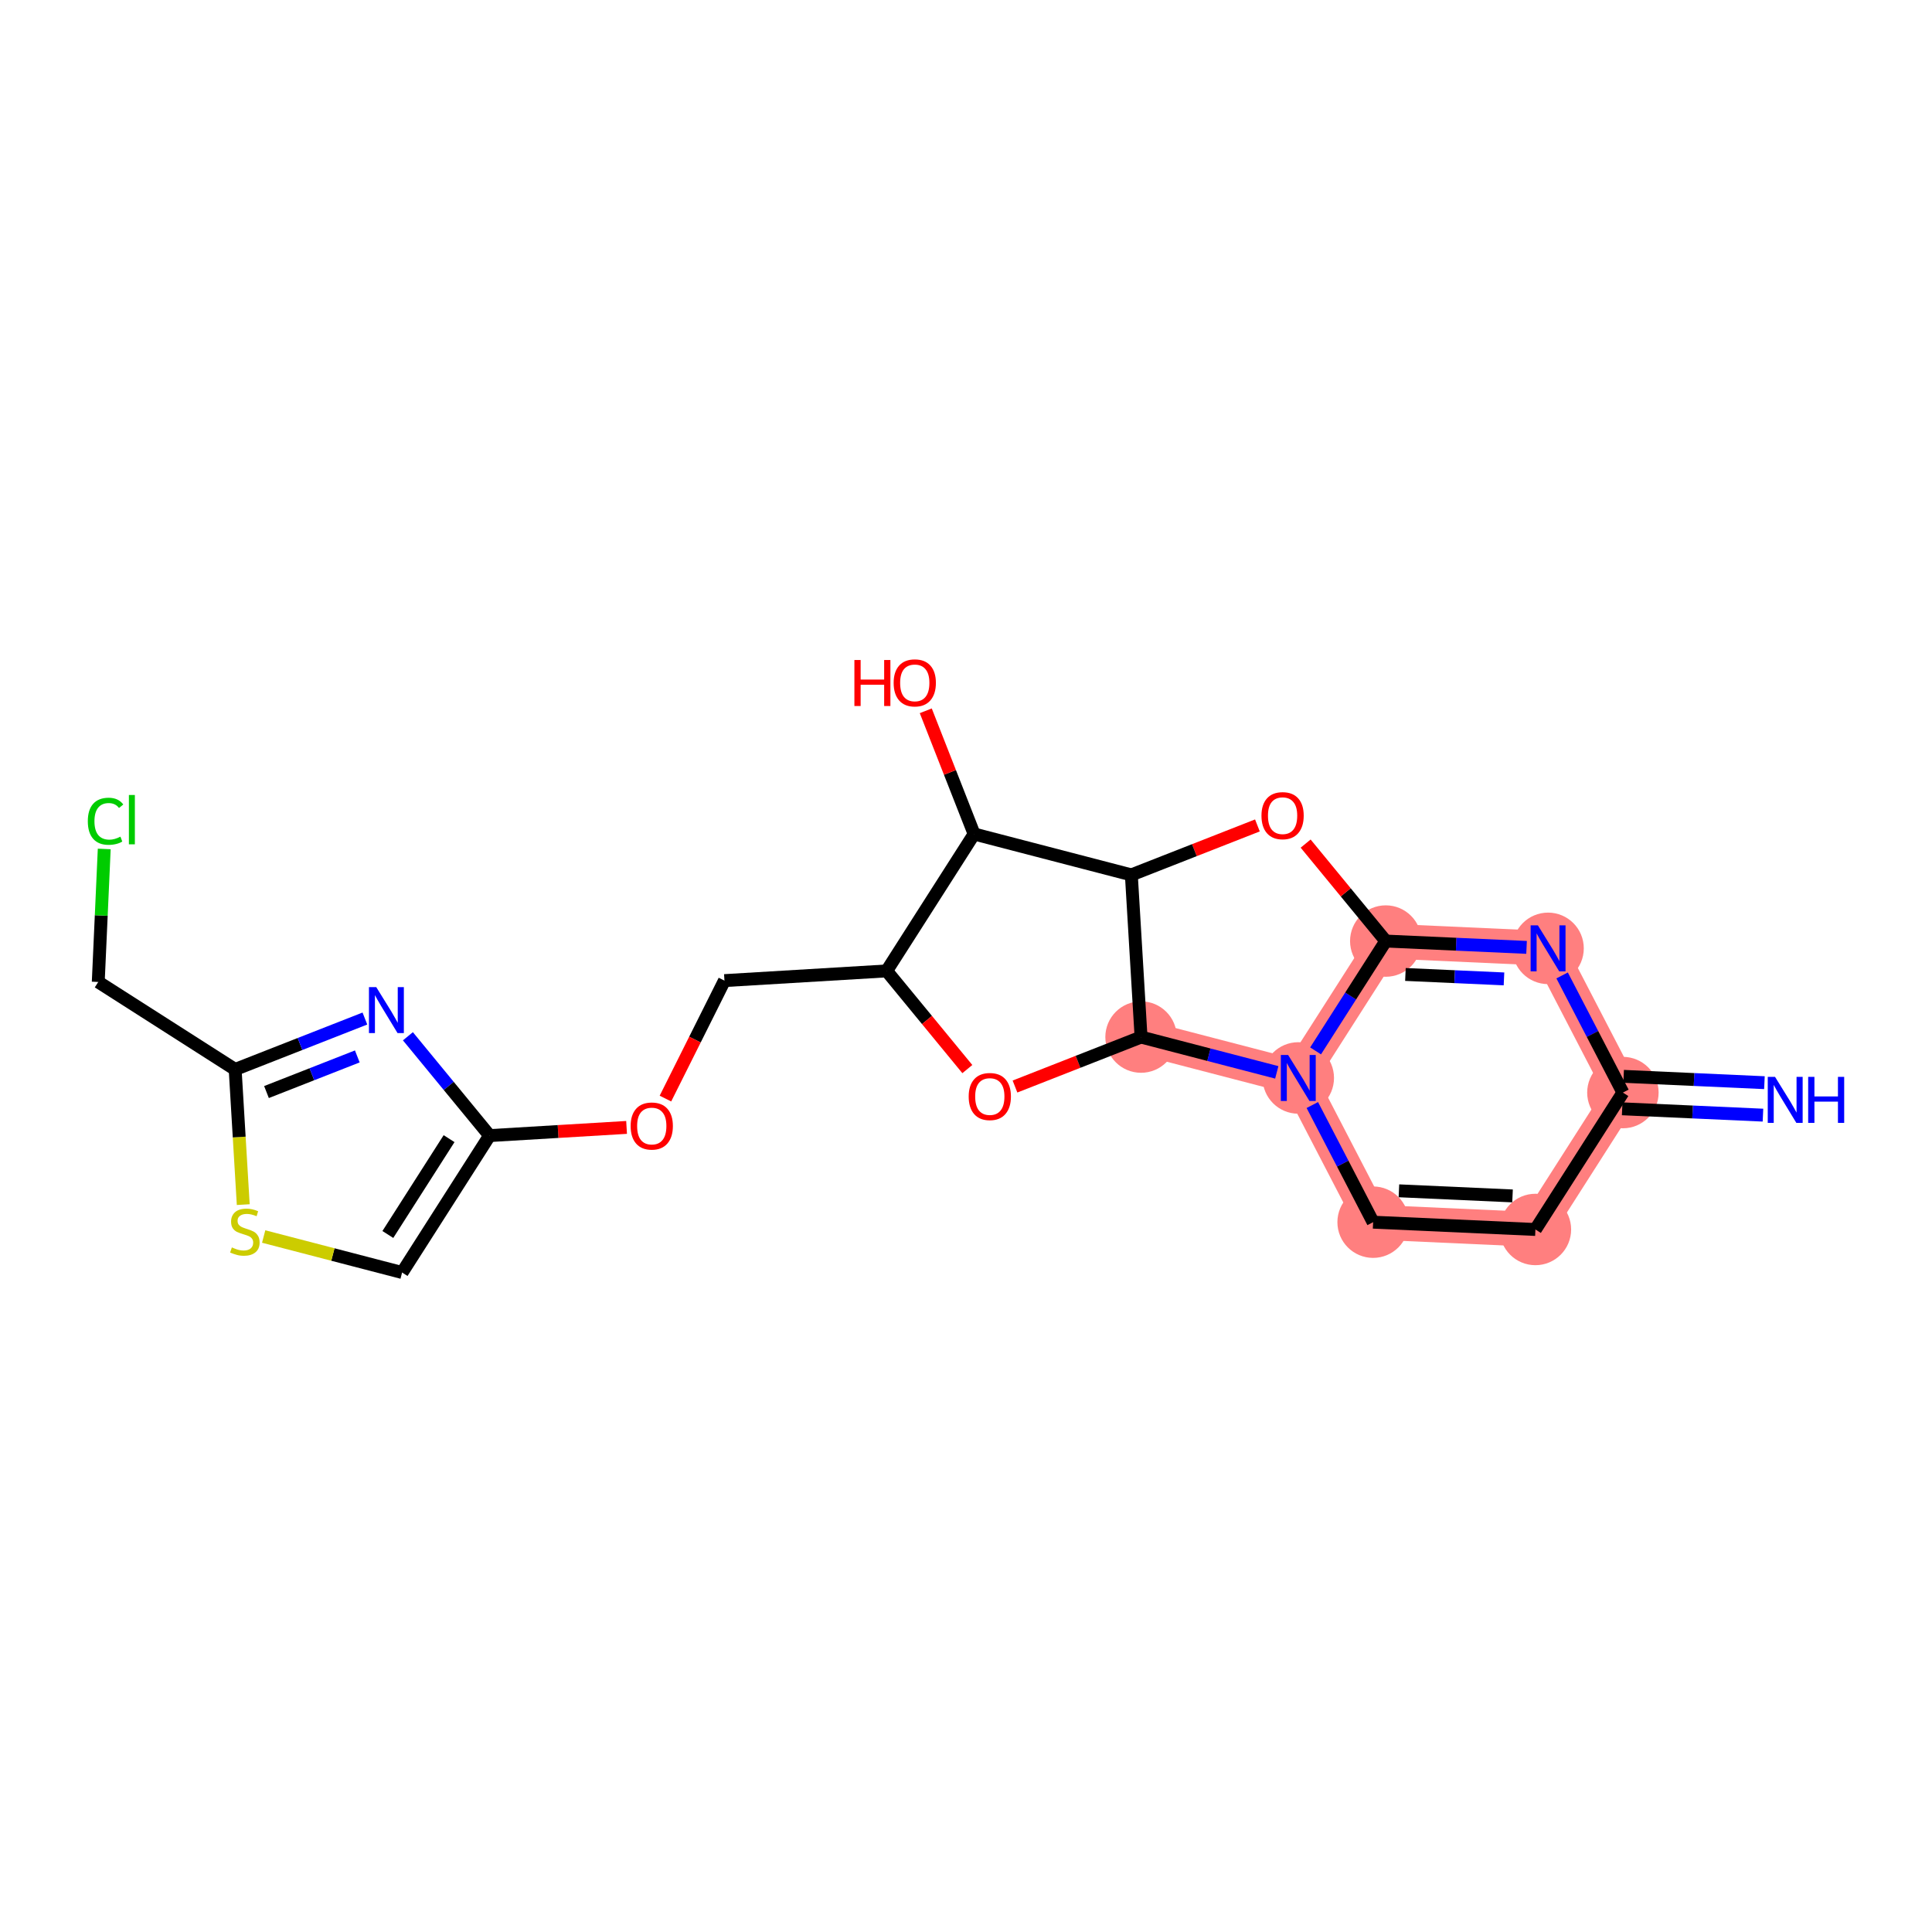 <?xml version='1.0' encoding='iso-8859-1'?>
<svg version='1.1' baseProfile='full'
              xmlns='http://www.w3.org/2000/svg'
                      xmlns:rdkit='http://www.rdkit.org/xml'
                      xmlns:xlink='http://www.w3.org/1999/xlink'
                  xml:space='preserve'
width='300px' height='300px' viewBox='0 0 300 300'>
<!-- END OF HEADER -->
<rect style='opacity:1.0;fill:#FFFFFF;stroke:none' width='300' height='300' x='0' y='0'> </rect>
<rect style='opacity:1.0;fill:#FFFFFF;stroke:none' width='300' height='300' x='0' y='0'> </rect>
<path d='M 252.003,169.654 L 238.419,190.913' style='fill:none;fill-rule:evenodd;stroke:#FF7F7F;stroke-width:5.4px;stroke-linecap:butt;stroke-linejoin:miter;stroke-opacity:1' />
<path d='M 252.003,169.654 L 240.384,147.261' style='fill:none;fill-rule:evenodd;stroke:#FF7F7F;stroke-width:5.4px;stroke-linecap:butt;stroke-linejoin:miter;stroke-opacity:1' />
<path d='M 238.419,190.913 L 213.217,189.779' style='fill:none;fill-rule:evenodd;stroke:#FF7F7F;stroke-width:5.4px;stroke-linecap:butt;stroke-linejoin:miter;stroke-opacity:1' />
<path d='M 213.217,189.779 L 201.598,167.385' style='fill:none;fill-rule:evenodd;stroke:#FF7F7F;stroke-width:5.4px;stroke-linecap:butt;stroke-linejoin:miter;stroke-opacity:1' />
<path d='M 201.598,167.385 L 215.182,146.126' style='fill:none;fill-rule:evenodd;stroke:#FF7F7F;stroke-width:5.4px;stroke-linecap:butt;stroke-linejoin:miter;stroke-opacity:1' />
<path d='M 201.598,167.385 L 177.182,161.036' style='fill:none;fill-rule:evenodd;stroke:#FF7F7F;stroke-width:5.4px;stroke-linecap:butt;stroke-linejoin:miter;stroke-opacity:1' />
<path d='M 215.182,146.126 L 240.384,147.261' style='fill:none;fill-rule:evenodd;stroke:#FF7F7F;stroke-width:5.4px;stroke-linecap:butt;stroke-linejoin:miter;stroke-opacity:1' />
<ellipse cx='252.003' cy='169.654' rx='5.046' ry='5.046'  style='fill:#FF7F7F;fill-rule:evenodd;stroke:#FF7F7F;stroke-width:1.0px;stroke-linecap:butt;stroke-linejoin:miter;stroke-opacity:1' />
<ellipse cx='238.419' cy='190.913' rx='5.046' ry='5.046'  style='fill:#FF7F7F;fill-rule:evenodd;stroke:#FF7F7F;stroke-width:1.0px;stroke-linecap:butt;stroke-linejoin:miter;stroke-opacity:1' />
<ellipse cx='213.217' cy='189.779' rx='5.046' ry='5.046'  style='fill:#FF7F7F;fill-rule:evenodd;stroke:#FF7F7F;stroke-width:1.0px;stroke-linecap:butt;stroke-linejoin:miter;stroke-opacity:1' />
<ellipse cx='201.598' cy='167.385' rx='5.046' ry='5.052'  style='fill:#FF7F7F;fill-rule:evenodd;stroke:#FF7F7F;stroke-width:1.0px;stroke-linecap:butt;stroke-linejoin:miter;stroke-opacity:1' />
<ellipse cx='215.182' cy='146.126' rx='5.046' ry='5.046'  style='fill:#FF7F7F;fill-rule:evenodd;stroke:#FF7F7F;stroke-width:1.0px;stroke-linecap:butt;stroke-linejoin:miter;stroke-opacity:1' />
<ellipse cx='240.384' cy='147.261' rx='5.046' ry='5.052'  style='fill:#FF7F7F;fill-rule:evenodd;stroke:#FF7F7F;stroke-width:1.0px;stroke-linecap:butt;stroke-linejoin:miter;stroke-opacity:1' />
<ellipse cx='177.182' cy='161.036' rx='5.046' ry='5.046'  style='fill:#FF7F7F;fill-rule:evenodd;stroke:#FF7F7F;stroke-width:1.0px;stroke-linecap:butt;stroke-linejoin:miter;stroke-opacity:1' />
<path class='bond-0 atom-0 atom-1' d='M 273.979,168.118 L 263.048,167.626' style='fill:none;fill-rule:evenodd;stroke:#0000FF;stroke-width:2.0px;stroke-linecap:butt;stroke-linejoin:miter;stroke-opacity:1' />
<path class='bond-0 atom-0 atom-1' d='M 263.048,167.626 L 252.117,167.134' style='fill:none;fill-rule:evenodd;stroke:#000000;stroke-width:2.0px;stroke-linecap:butt;stroke-linejoin:miter;stroke-opacity:1' />
<path class='bond-0 atom-0 atom-1' d='M 273.752,173.159 L 262.821,172.667' style='fill:none;fill-rule:evenodd;stroke:#0000FF;stroke-width:2.0px;stroke-linecap:butt;stroke-linejoin:miter;stroke-opacity:1' />
<path class='bond-0 atom-0 atom-1' d='M 262.821,172.667 L 251.89,172.174' style='fill:none;fill-rule:evenodd;stroke:#000000;stroke-width:2.0px;stroke-linecap:butt;stroke-linejoin:miter;stroke-opacity:1' />
<path class='bond-1 atom-1 atom-2' d='M 252.003,169.654 L 238.419,190.913' style='fill:none;fill-rule:evenodd;stroke:#000000;stroke-width:2.0px;stroke-linecap:butt;stroke-linejoin:miter;stroke-opacity:1' />
<path class='bond-22 atom-6 atom-1' d='M 242.565,151.464 L 247.284,160.559' style='fill:none;fill-rule:evenodd;stroke:#0000FF;stroke-width:2.0px;stroke-linecap:butt;stroke-linejoin:miter;stroke-opacity:1' />
<path class='bond-22 atom-6 atom-1' d='M 247.284,160.559 L 252.003,169.654' style='fill:none;fill-rule:evenodd;stroke:#000000;stroke-width:2.0px;stroke-linecap:butt;stroke-linejoin:miter;stroke-opacity:1' />
<path class='bond-2 atom-2 atom-3' d='M 238.419,190.913 L 213.217,189.779' style='fill:none;fill-rule:evenodd;stroke:#000000;stroke-width:2.0px;stroke-linecap:butt;stroke-linejoin:miter;stroke-opacity:1' />
<path class='bond-2 atom-2 atom-3' d='M 234.866,185.702 L 217.224,184.908' style='fill:none;fill-rule:evenodd;stroke:#000000;stroke-width:2.0px;stroke-linecap:butt;stroke-linejoin:miter;stroke-opacity:1' />
<path class='bond-3 atom-3 atom-4' d='M 213.217,189.779 L 208.497,180.683' style='fill:none;fill-rule:evenodd;stroke:#000000;stroke-width:2.0px;stroke-linecap:butt;stroke-linejoin:miter;stroke-opacity:1' />
<path class='bond-3 atom-3 atom-4' d='M 208.497,180.683 L 203.778,171.588' style='fill:none;fill-rule:evenodd;stroke:#0000FF;stroke-width:2.0px;stroke-linecap:butt;stroke-linejoin:miter;stroke-opacity:1' />
<path class='bond-4 atom-4 atom-5' d='M 204.283,163.182 L 209.732,154.654' style='fill:none;fill-rule:evenodd;stroke:#0000FF;stroke-width:2.0px;stroke-linecap:butt;stroke-linejoin:miter;stroke-opacity:1' />
<path class='bond-4 atom-4 atom-5' d='M 209.732,154.654 L 215.182,146.126' style='fill:none;fill-rule:evenodd;stroke:#000000;stroke-width:2.0px;stroke-linecap:butt;stroke-linejoin:miter;stroke-opacity:1' />
<path class='bond-24 atom-22 atom-4' d='M 177.182,161.036 L 187.72,163.776' style='fill:none;fill-rule:evenodd;stroke:#000000;stroke-width:2.0px;stroke-linecap:butt;stroke-linejoin:miter;stroke-opacity:1' />
<path class='bond-24 atom-22 atom-4' d='M 187.72,163.776 L 198.257,166.517' style='fill:none;fill-rule:evenodd;stroke:#0000FF;stroke-width:2.0px;stroke-linecap:butt;stroke-linejoin:miter;stroke-opacity:1' />
<path class='bond-5 atom-5 atom-6' d='M 215.182,146.126 L 226.113,146.618' style='fill:none;fill-rule:evenodd;stroke:#000000;stroke-width:2.0px;stroke-linecap:butt;stroke-linejoin:miter;stroke-opacity:1' />
<path class='bond-5 atom-5 atom-6' d='M 226.113,146.618 L 237.044,147.11' style='fill:none;fill-rule:evenodd;stroke:#0000FF;stroke-width:2.0px;stroke-linecap:butt;stroke-linejoin:miter;stroke-opacity:1' />
<path class='bond-5 atom-5 atom-6' d='M 218.234,151.314 L 225.886,151.659' style='fill:none;fill-rule:evenodd;stroke:#000000;stroke-width:2.0px;stroke-linecap:butt;stroke-linejoin:miter;stroke-opacity:1' />
<path class='bond-5 atom-5 atom-6' d='M 225.886,151.659 L 233.538,152.003' style='fill:none;fill-rule:evenodd;stroke:#0000FF;stroke-width:2.0px;stroke-linecap:butt;stroke-linejoin:miter;stroke-opacity:1' />
<path class='bond-6 atom-5 atom-7' d='M 215.182,146.126 L 208.961,138.559' style='fill:none;fill-rule:evenodd;stroke:#000000;stroke-width:2.0px;stroke-linecap:butt;stroke-linejoin:miter;stroke-opacity:1' />
<path class='bond-6 atom-5 atom-7' d='M 208.961,138.559 L 202.74,130.992' style='fill:none;fill-rule:evenodd;stroke:#FF0000;stroke-width:2.0px;stroke-linecap:butt;stroke-linejoin:miter;stroke-opacity:1' />
<path class='bond-7 atom-7 atom-8' d='M 195.25,128.172 L 185.463,132.012' style='fill:none;fill-rule:evenodd;stroke:#FF0000;stroke-width:2.0px;stroke-linecap:butt;stroke-linejoin:miter;stroke-opacity:1' />
<path class='bond-7 atom-7 atom-8' d='M 185.463,132.012 L 175.675,135.852' style='fill:none;fill-rule:evenodd;stroke:#000000;stroke-width:2.0px;stroke-linecap:butt;stroke-linejoin:miter;stroke-opacity:1' />
<path class='bond-8 atom-8 atom-9' d='M 175.675,135.852 L 151.259,129.503' style='fill:none;fill-rule:evenodd;stroke:#000000;stroke-width:2.0px;stroke-linecap:butt;stroke-linejoin:miter;stroke-opacity:1' />
<path class='bond-23 atom-22 atom-8' d='M 177.182,161.036 L 175.675,135.852' style='fill:none;fill-rule:evenodd;stroke:#000000;stroke-width:2.0px;stroke-linecap:butt;stroke-linejoin:miter;stroke-opacity:1' />
<path class='bond-9 atom-9 atom-10' d='M 151.259,129.503 L 147.506,119.937' style='fill:none;fill-rule:evenodd;stroke:#000000;stroke-width:2.0px;stroke-linecap:butt;stroke-linejoin:miter;stroke-opacity:1' />
<path class='bond-9 atom-9 atom-10' d='M 147.506,119.937 L 143.753,110.372' style='fill:none;fill-rule:evenodd;stroke:#FF0000;stroke-width:2.0px;stroke-linecap:butt;stroke-linejoin:miter;stroke-opacity:1' />
<path class='bond-10 atom-9 atom-11' d='M 151.259,129.503 L 137.676,150.762' style='fill:none;fill-rule:evenodd;stroke:#000000;stroke-width:2.0px;stroke-linecap:butt;stroke-linejoin:miter;stroke-opacity:1' />
<path class='bond-11 atom-11 atom-12' d='M 137.676,150.762 L 112.492,152.268' style='fill:none;fill-rule:evenodd;stroke:#000000;stroke-width:2.0px;stroke-linecap:butt;stroke-linejoin:miter;stroke-opacity:1' />
<path class='bond-20 atom-11 atom-21' d='M 137.676,150.762 L 143.942,158.384' style='fill:none;fill-rule:evenodd;stroke:#000000;stroke-width:2.0px;stroke-linecap:butt;stroke-linejoin:miter;stroke-opacity:1' />
<path class='bond-20 atom-11 atom-21' d='M 143.942,158.384 L 150.208,166.007' style='fill:none;fill-rule:evenodd;stroke:#FF0000;stroke-width:2.0px;stroke-linecap:butt;stroke-linejoin:miter;stroke-opacity:1' />
<path class='bond-12 atom-12 atom-13' d='M 112.492,152.268 L 107.91,161.427' style='fill:none;fill-rule:evenodd;stroke:#000000;stroke-width:2.0px;stroke-linecap:butt;stroke-linejoin:miter;stroke-opacity:1' />
<path class='bond-12 atom-12 atom-13' d='M 107.91,161.427 L 103.328,170.587' style='fill:none;fill-rule:evenodd;stroke:#FF0000;stroke-width:2.0px;stroke-linecap:butt;stroke-linejoin:miter;stroke-opacity:1' />
<path class='bond-13 atom-13 atom-14' d='M 97.295,175.064 L 86.658,175.7' style='fill:none;fill-rule:evenodd;stroke:#FF0000;stroke-width:2.0px;stroke-linecap:butt;stroke-linejoin:miter;stroke-opacity:1' />
<path class='bond-13 atom-13 atom-14' d='M 86.658,175.7 L 76.022,176.336' style='fill:none;fill-rule:evenodd;stroke:#000000;stroke-width:2.0px;stroke-linecap:butt;stroke-linejoin:miter;stroke-opacity:1' />
<path class='bond-14 atom-14 atom-15' d='M 76.022,176.336 L 62.438,197.595' style='fill:none;fill-rule:evenodd;stroke:#000000;stroke-width:2.0px;stroke-linecap:butt;stroke-linejoin:miter;stroke-opacity:1' />
<path class='bond-14 atom-14 atom-15' d='M 69.732,176.808 L 60.224,191.69' style='fill:none;fill-rule:evenodd;stroke:#000000;stroke-width:2.0px;stroke-linecap:butt;stroke-linejoin:miter;stroke-opacity:1' />
<path class='bond-25 atom-20 atom-14' d='M 63.341,160.911 L 69.681,168.624' style='fill:none;fill-rule:evenodd;stroke:#0000FF;stroke-width:2.0px;stroke-linecap:butt;stroke-linejoin:miter;stroke-opacity:1' />
<path class='bond-25 atom-20 atom-14' d='M 69.681,168.624 L 76.022,176.336' style='fill:none;fill-rule:evenodd;stroke:#000000;stroke-width:2.0px;stroke-linecap:butt;stroke-linejoin:miter;stroke-opacity:1' />
<path class='bond-15 atom-15 atom-16' d='M 62.438,197.595 L 51.691,194.8' style='fill:none;fill-rule:evenodd;stroke:#000000;stroke-width:2.0px;stroke-linecap:butt;stroke-linejoin:miter;stroke-opacity:1' />
<path class='bond-15 atom-15 atom-16' d='M 51.691,194.8 L 40.943,192.005' style='fill:none;fill-rule:evenodd;stroke:#CCCC00;stroke-width:2.0px;stroke-linecap:butt;stroke-linejoin:miter;stroke-opacity:1' />
<path class='bond-16 atom-16 atom-17' d='M 37.771,187.053 L 37.143,176.558' style='fill:none;fill-rule:evenodd;stroke:#CCCC00;stroke-width:2.0px;stroke-linecap:butt;stroke-linejoin:miter;stroke-opacity:1' />
<path class='bond-16 atom-16 atom-17' d='M 37.143,176.558 L 36.516,166.062' style='fill:none;fill-rule:evenodd;stroke:#000000;stroke-width:2.0px;stroke-linecap:butt;stroke-linejoin:miter;stroke-opacity:1' />
<path class='bond-17 atom-17 atom-18' d='M 36.516,166.062 L 15.257,152.479' style='fill:none;fill-rule:evenodd;stroke:#000000;stroke-width:2.0px;stroke-linecap:butt;stroke-linejoin:miter;stroke-opacity:1' />
<path class='bond-19 atom-17 atom-20' d='M 36.516,166.062 L 46.588,162.11' style='fill:none;fill-rule:evenodd;stroke:#000000;stroke-width:2.0px;stroke-linecap:butt;stroke-linejoin:miter;stroke-opacity:1' />
<path class='bond-19 atom-17 atom-20' d='M 46.588,162.11 L 56.661,158.158' style='fill:none;fill-rule:evenodd;stroke:#0000FF;stroke-width:2.0px;stroke-linecap:butt;stroke-linejoin:miter;stroke-opacity:1' />
<path class='bond-19 atom-17 atom-20' d='M 41.38,169.574 L 48.431,166.807' style='fill:none;fill-rule:evenodd;stroke:#000000;stroke-width:2.0px;stroke-linecap:butt;stroke-linejoin:miter;stroke-opacity:1' />
<path class='bond-19 atom-17 atom-20' d='M 48.431,166.807 L 55.482,164.041' style='fill:none;fill-rule:evenodd;stroke:#0000FF;stroke-width:2.0px;stroke-linecap:butt;stroke-linejoin:miter;stroke-opacity:1' />
<path class='bond-18 atom-18 atom-19' d='M 15.257,152.479 L 15.722,142.153' style='fill:none;fill-rule:evenodd;stroke:#000000;stroke-width:2.0px;stroke-linecap:butt;stroke-linejoin:miter;stroke-opacity:1' />
<path class='bond-18 atom-18 atom-19' d='M 15.722,142.153 L 16.186,131.827' style='fill:none;fill-rule:evenodd;stroke:#00CC00;stroke-width:2.0px;stroke-linecap:butt;stroke-linejoin:miter;stroke-opacity:1' />
<path class='bond-21 atom-21 atom-22' d='M 157.607,168.716 L 167.394,164.876' style='fill:none;fill-rule:evenodd;stroke:#FF0000;stroke-width:2.0px;stroke-linecap:butt;stroke-linejoin:miter;stroke-opacity:1' />
<path class='bond-21 atom-21 atom-22' d='M 167.394,164.876 L 177.182,161.036' style='fill:none;fill-rule:evenodd;stroke:#000000;stroke-width:2.0px;stroke-linecap:butt;stroke-linejoin:miter;stroke-opacity:1' />
<path  class='atom-0' d='M 275.627 167.216
L 277.968 171.001
Q 278.2 171.374, 278.573 172.05
Q 278.947 172.726, 278.967 172.767
L 278.967 167.216
L 279.915 167.216
L 279.915 174.361
L 278.936 174.361
L 276.424 170.224
Q 276.131 169.739, 275.818 169.184
Q 275.515 168.629, 275.425 168.458
L 275.425 174.361
L 274.496 174.361
L 274.496 167.216
L 275.627 167.216
' fill='#0000FF'/>
<path  class='atom-0' d='M 280.773 167.216
L 281.742 167.216
L 281.742 170.254
L 285.395 170.254
L 285.395 167.216
L 286.364 167.216
L 286.364 174.361
L 285.395 174.361
L 285.395 171.061
L 281.742 171.061
L 281.742 174.361
L 280.773 174.361
L 280.773 167.216
' fill='#0000FF'/>
<path  class='atom-4' d='M 200.018 163.813
L 202.36 167.597
Q 202.592 167.97, 202.965 168.647
Q 203.338 169.323, 203.359 169.363
L 203.359 163.813
L 204.307 163.813
L 204.307 170.958
L 203.328 170.958
L 200.816 166.82
Q 200.523 166.336, 200.21 165.781
Q 199.907 165.226, 199.817 165.054
L 199.817 170.958
L 198.888 170.958
L 198.888 163.813
L 200.018 163.813
' fill='#0000FF'/>
<path  class='atom-6' d='M 238.805 143.688
L 241.146 147.473
Q 241.378 147.846, 241.752 148.522
Q 242.125 149.198, 242.145 149.239
L 242.145 143.688
L 243.094 143.688
L 243.094 150.833
L 242.115 150.833
L 239.602 146.696
Q 239.31 146.211, 238.997 145.656
Q 238.694 145.101, 238.603 144.93
L 238.603 150.833
L 237.675 150.833
L 237.675 143.688
L 238.805 143.688
' fill='#0000FF'/>
<path  class='atom-7' d='M 195.881 126.658
Q 195.881 124.943, 196.729 123.984
Q 197.576 123.025, 199.161 123.025
Q 200.745 123.025, 201.593 123.984
Q 202.44 124.943, 202.44 126.658
Q 202.44 128.394, 201.583 129.383
Q 200.725 130.362, 199.161 130.362
Q 197.586 130.362, 196.729 129.383
Q 195.881 128.404, 195.881 126.658
M 199.161 129.554
Q 200.251 129.554, 200.836 128.828
Q 201.431 128.091, 201.431 126.658
Q 201.431 125.255, 200.836 124.549
Q 200.251 123.833, 199.161 123.833
Q 198.071 123.833, 197.475 124.539
Q 196.89 125.245, 196.89 126.658
Q 196.89 128.101, 197.475 128.828
Q 198.071 129.554, 199.161 129.554
' fill='#FF0000'/>
<path  class='atom-10' d='M 132.67 102.486
L 133.639 102.486
L 133.639 105.523
L 137.292 105.523
L 137.292 102.486
L 138.261 102.486
L 138.261 109.63
L 137.292 109.63
L 137.292 106.33
L 133.639 106.33
L 133.639 109.63
L 132.67 109.63
L 132.67 102.486
' fill='#FF0000'/>
<path  class='atom-10' d='M 138.765 106.038
Q 138.765 104.322, 139.613 103.363
Q 140.461 102.405, 142.045 102.405
Q 143.629 102.405, 144.477 103.363
Q 145.325 104.322, 145.325 106.038
Q 145.325 107.773, 144.467 108.762
Q 143.609 109.741, 142.045 109.741
Q 140.471 109.741, 139.613 108.762
Q 138.765 107.783, 138.765 106.038
M 142.045 108.934
Q 143.135 108.934, 143.72 108.207
Q 144.315 107.471, 144.315 106.038
Q 144.315 104.635, 143.72 103.929
Q 143.135 103.212, 142.045 103.212
Q 140.955 103.212, 140.36 103.918
Q 139.774 104.625, 139.774 106.038
Q 139.774 107.481, 140.36 108.207
Q 140.955 108.934, 142.045 108.934
' fill='#FF0000'/>
<path  class='atom-13' d='M 97.925 174.85
Q 97.925 173.135, 98.773 172.176
Q 99.621 171.217, 101.205 171.217
Q 102.789 171.217, 103.637 172.176
Q 104.485 173.135, 104.485 174.85
Q 104.485 176.586, 103.627 177.575
Q 102.769 178.554, 101.205 178.554
Q 99.631 178.554, 98.773 177.575
Q 97.925 176.596, 97.925 174.85
M 101.205 177.747
Q 102.295 177.747, 102.88 177.02
Q 103.476 176.283, 103.476 174.85
Q 103.476 173.448, 102.88 172.741
Q 102.295 172.025, 101.205 172.025
Q 100.115 172.025, 99.52 172.731
Q 98.934 173.438, 98.934 174.85
Q 98.934 176.293, 99.52 177.02
Q 100.115 177.747, 101.205 177.747
' fill='#FF0000'/>
<path  class='atom-16' d='M 36.004 193.698
Q 36.084 193.728, 36.417 193.869
Q 36.75 194.011, 37.114 194.101
Q 37.487 194.182, 37.85 194.182
Q 38.526 194.182, 38.92 193.859
Q 39.314 193.526, 39.314 192.951
Q 39.314 192.557, 39.112 192.315
Q 38.92 192.073, 38.617 191.942
Q 38.315 191.811, 37.81 191.659
Q 37.174 191.468, 36.791 191.286
Q 36.417 191.104, 36.145 190.721
Q 35.883 190.337, 35.883 189.692
Q 35.883 188.793, 36.488 188.238
Q 37.104 187.683, 38.315 187.683
Q 39.142 187.683, 40.081 188.077
L 39.848 188.854
Q 38.991 188.501, 38.345 188.501
Q 37.648 188.501, 37.265 188.793
Q 36.882 189.076, 36.892 189.57
Q 36.892 189.954, 37.083 190.186
Q 37.285 190.418, 37.568 190.549
Q 37.86 190.68, 38.345 190.832
Q 38.991 191.034, 39.374 191.235
Q 39.758 191.437, 40.03 191.851
Q 40.313 192.255, 40.313 192.951
Q 40.313 193.94, 39.647 194.475
Q 38.991 195, 37.891 195
Q 37.255 195, 36.77 194.858
Q 36.296 194.727, 35.731 194.495
L 36.004 193.698
' fill='#CCCC00'/>
<path  class='atom-19' d='M 13.636 127.523
Q 13.636 125.747, 14.464 124.819
Q 15.301 123.88, 16.886 123.88
Q 18.359 123.88, 19.146 124.919
L 18.48 125.464
Q 17.905 124.708, 16.886 124.708
Q 15.806 124.708, 15.231 125.434
Q 14.666 126.151, 14.666 127.523
Q 14.666 128.936, 15.251 129.662
Q 15.846 130.389, 16.997 130.389
Q 17.784 130.389, 18.702 129.915
L 18.985 130.672
Q 18.611 130.914, 18.046 131.055
Q 17.481 131.196, 16.855 131.196
Q 15.301 131.196, 14.464 130.248
Q 13.636 129.299, 13.636 127.523
' fill='#00CC00'/>
<path  class='atom-19' d='M 20.014 123.446
L 20.942 123.446
L 20.942 131.105
L 20.014 131.105
L 20.014 123.446
' fill='#00CC00'/>
<path  class='atom-20' d='M 58.422 153.276
L 60.763 157.06
Q 60.995 157.433, 61.368 158.109
Q 61.742 158.785, 61.762 158.826
L 61.762 153.276
L 62.711 153.276
L 62.711 160.42
L 61.732 160.42
L 59.219 156.283
Q 58.926 155.798, 58.613 155.243
Q 58.311 154.688, 58.22 154.517
L 58.22 160.42
L 57.291 160.42
L 57.291 153.276
L 58.422 153.276
' fill='#0000FF'/>
<path  class='atom-21' d='M 150.417 170.27
Q 150.417 168.555, 151.264 167.596
Q 152.112 166.637, 153.696 166.637
Q 155.281 166.637, 156.128 167.596
Q 156.976 168.555, 156.976 170.27
Q 156.976 172.006, 156.118 172.995
Q 155.26 173.974, 153.696 173.974
Q 152.122 173.974, 151.264 172.995
Q 150.417 172.016, 150.417 170.27
M 153.696 173.166
Q 154.786 173.166, 155.371 172.44
Q 155.967 171.703, 155.967 170.27
Q 155.967 168.868, 155.371 168.161
Q 154.786 167.445, 153.696 167.445
Q 152.606 167.445, 152.011 168.151
Q 151.426 168.857, 151.426 170.27
Q 151.426 171.713, 152.011 172.44
Q 152.606 173.166, 153.696 173.166
' fill='#FF0000'/>
</svg>
